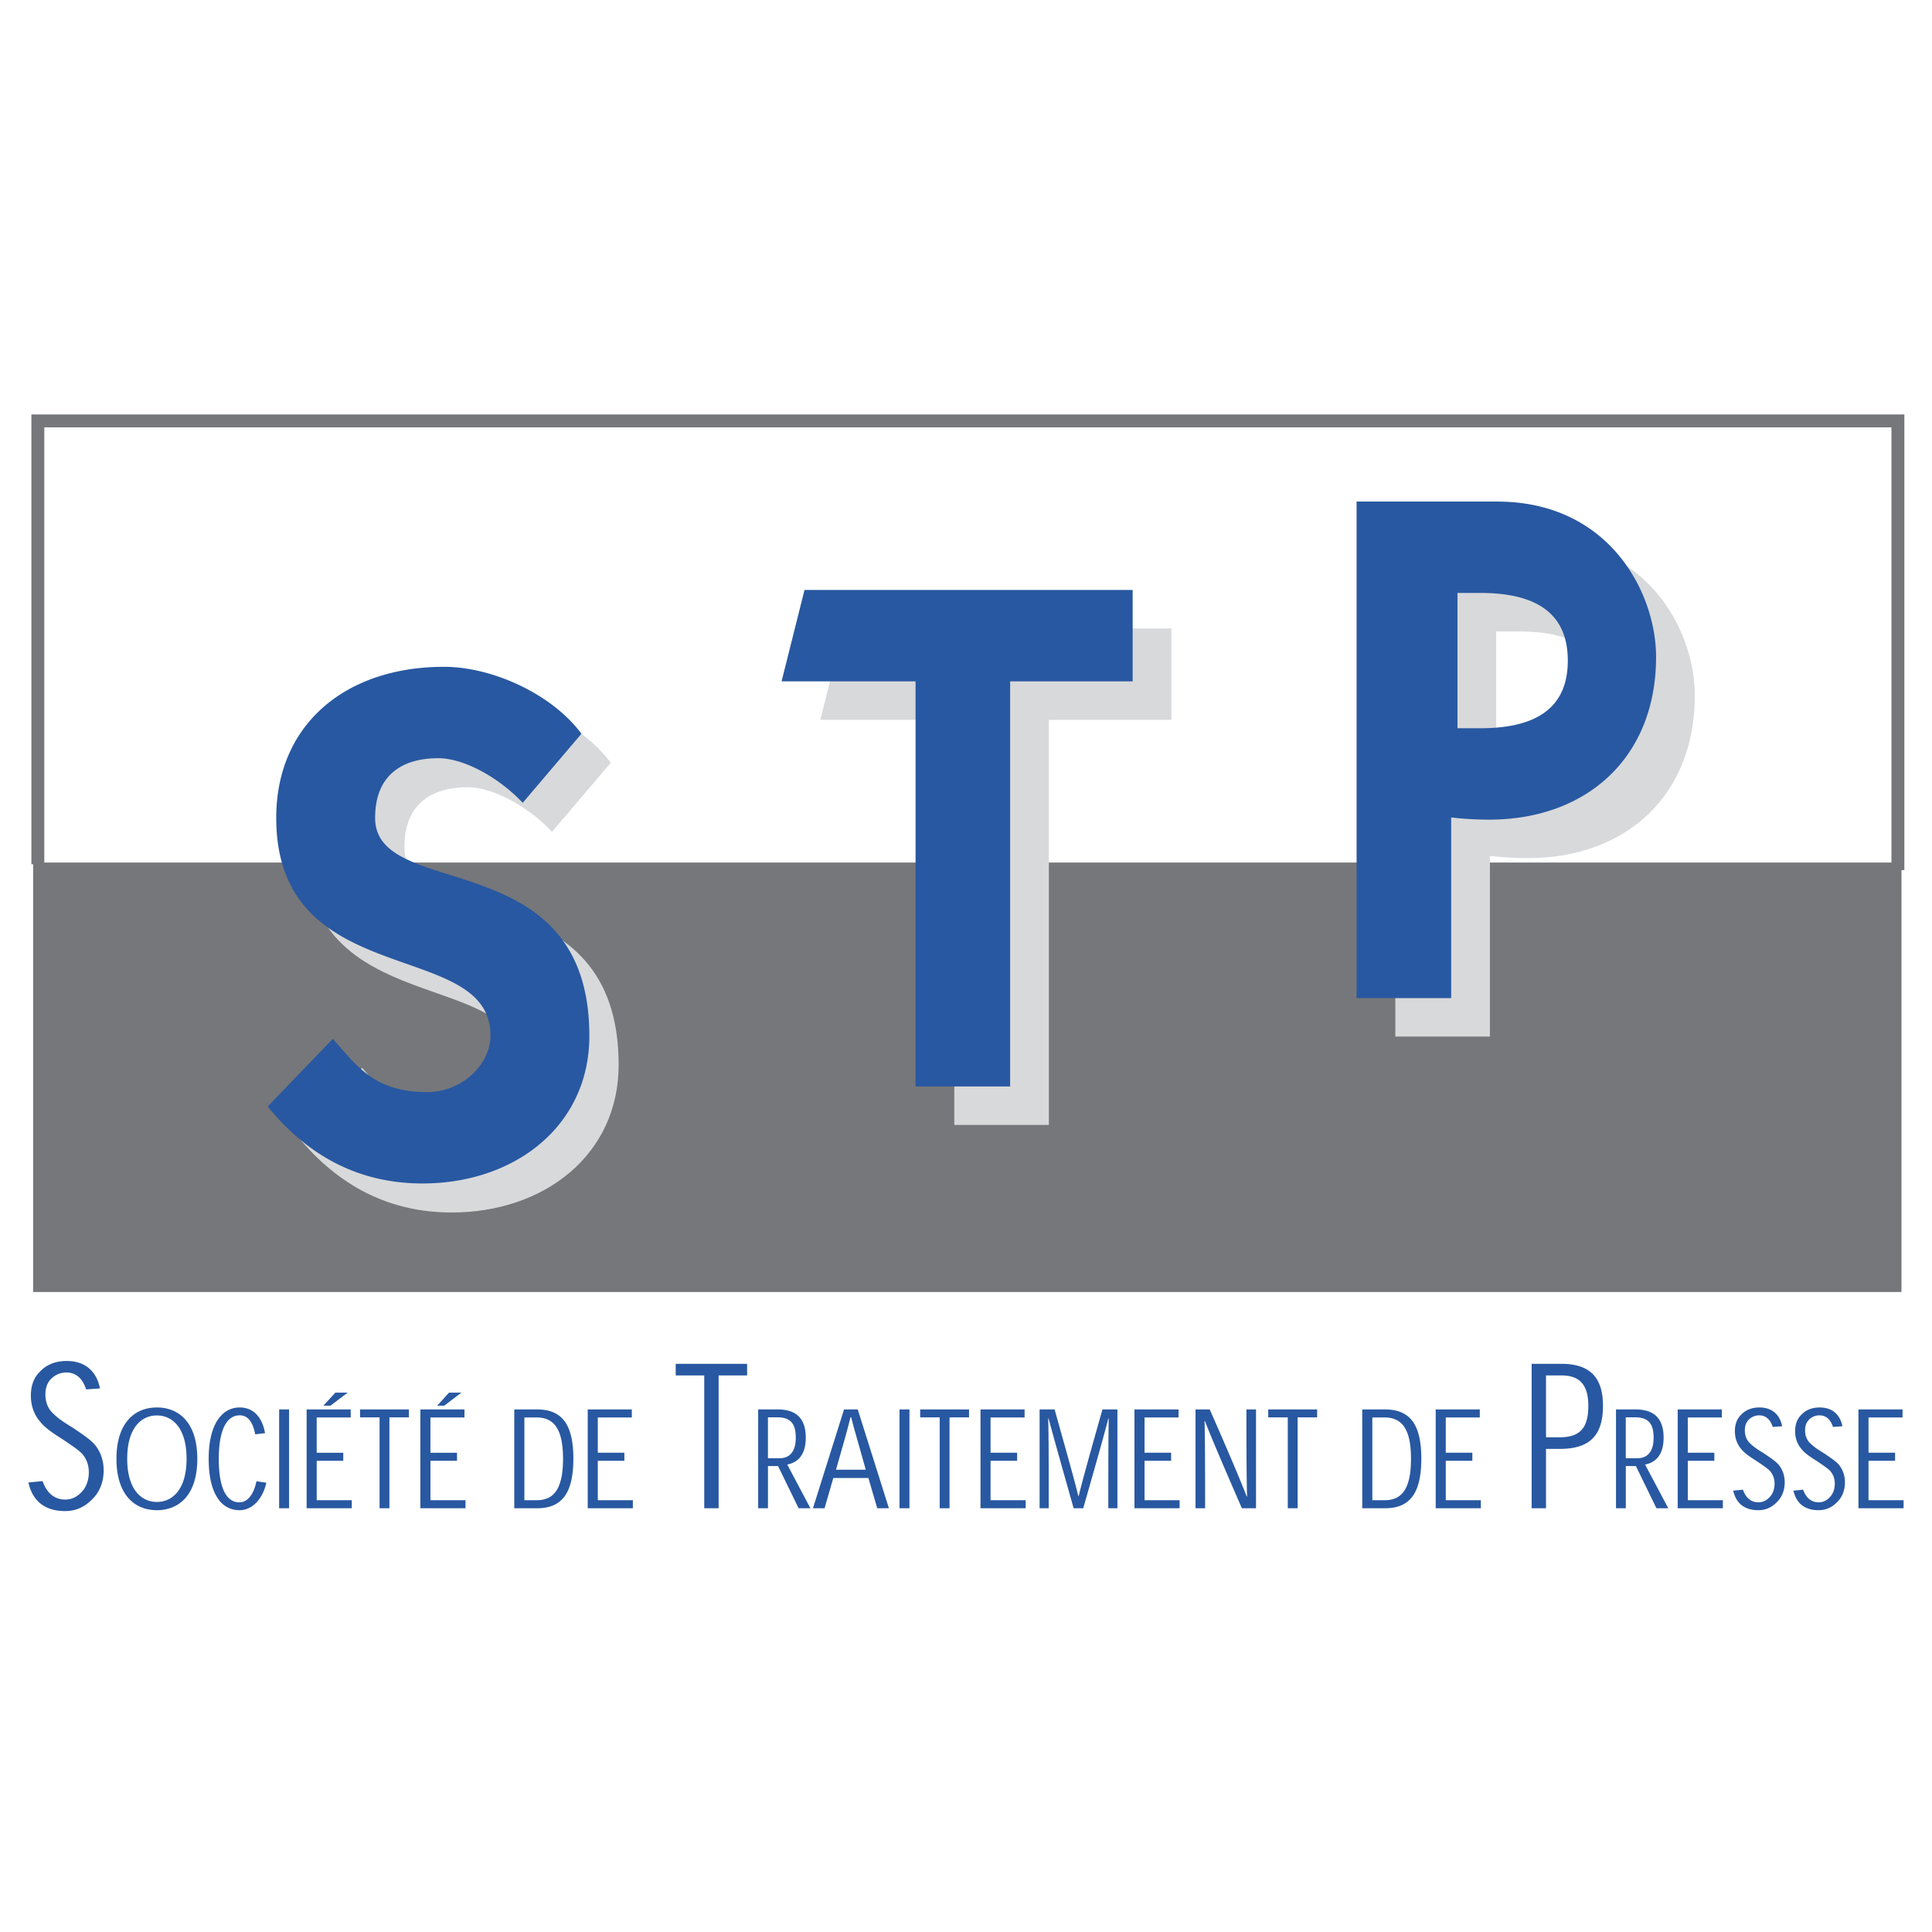 <svg xmlns="http://www.w3.org/2000/svg" width="2500" height="2500" viewBox="0 0 192.756 192.756"><path fill-rule="evenodd" clip-rule="evenodd" fill="#fff" d="M0 0h192.756v192.756H0V0z"/><path fill-rule="evenodd" clip-rule="evenodd" fill="#76777a" d="M189.711 128.904V86.056H3.306v42.848h186.405z"/><path d="M36.13 106.541c2.43 2.729 4.146 5.312 9.436 5.312 3.359 0 6.291-2.656 6.291-5.672 0-9.764-21.373-4.236-21.373-21.681 0-9.404 7.005-15.077 16.727-15.077 4.86 0 10.794 2.728 13.725 6.677l-5.862 6.892c-2.287-2.441-5.791-4.451-8.435-4.451-3.288 0-6.291 1.436-6.291 5.958 0 8.4 21.374 2.37 21.374 21.753 0 8.975-7.434 14.719-16.656 14.719-6.147 0-11.294-2.586-15.44-7.682l6.504-6.748zM84.13 62.7h32.741v9.117h-12.225v40.421h-9.435V71.817H81.843L84.13 62.7zM148.648 103.418h-9.436V53.882h14.01c11.225 0 15.871 9.117 15.871 15.507 0 9.979-6.863 16.226-16.656 16.226-1.287 0-2.502-.072-3.789-.215v18.018zm.627-26.921h2.287c5.648 0 8.723-2.083 8.723-6.75s-3.074-6.749-8.723-6.749h-2.287v13.499z" fill-rule="evenodd" clip-rule="evenodd" fill="#d8d9db"/><path d="M33.206 103.646c2.431 2.729 4.146 5.312 9.436 5.312 3.36 0 6.291-2.656 6.291-5.672 0-9.764-21.373-4.234-21.373-21.682 0-9.405 7.005-15.076 16.727-15.076 4.861 0 10.794 2.728 13.725 6.677l-5.862 6.892c-2.287-2.44-5.79-4.451-8.435-4.451-3.288 0-6.29 1.436-6.29 5.958 0 8.4 21.374 2.37 21.374 21.754 0 8.975-7.435 14.717-16.655 14.717-6.147 0-11.295-2.584-15.441-7.682l6.503-6.747zM80.266 58.86h32.74v9.118h-12.225v40.418h-9.435V67.978H77.978l2.288-9.118zM144.783 99.58h-9.436V50.042h14.012c11.223 0 15.869 9.117 15.869 15.507 0 9.979-6.863 16.226-16.656 16.226-1.287 0-2.502-.072-3.789-.215v18.02zm.629-26.923h2.287c5.646 0 8.721-2.083 8.721-6.748 0-4.667-3.074-6.75-8.721-6.75h-2.287v13.498zM8.59 138.621c-.225-.713-.733-1.688-1.978-1.688a2.14 2.14 0 0 0-1.601.73c-.321.361-.481.875-.481 1.467 0 .758.265 1.406.713 1.836.438.439.91.811 2.088 1.52 1.113.76 1.698 1.162 2.142 1.662.466.586.869 1.408.869 2.562 0 .951-.282 1.889-.893 2.605-.593.68-1.494 1.445-2.944 1.445-2.259 0-3.312-1.234-3.67-2.852l1.415-.139c.293.863.938 1.844 2.263 1.844.858 0 1.433-.486 1.822-.98.338-.451.527-1.09.527-1.727 0-.848-.296-1.426-.666-1.863-.368-.373-.809-.676-2.027-1.498-1.26-.785-1.78-1.225-2.207-1.754-.463-.559-.883-1.381-.883-2.559 0-.883.247-1.719.844-2.318.607-.678 1.477-1.129 2.735-1.129 2.038 0 3.031 1.254 3.314 2.74l-1.382.096zM15.652 141.219c1.525 0 2.962 1.211 2.962 4.32 0 3.098-1.437 4.311-2.962 4.311-1.524 0-2.961-1.213-2.961-4.311 0-3.109 1.437-4.32 2.949-4.32h.012zm-4.032 4.332c0 3.568 1.795 5.121 4.032 5.121 2.238 0 4.033-1.553 4.033-5.121 0-3.576-1.795-5.127-4.033-5.127-2.237 0-4.032 1.551-4.032 5.113v.014zM26.572 147.932c-.326 1.508-1.327 2.74-2.671 2.74a2.502 2.502 0 0 1-2.165-1.178c-.568-.818-.916-2.084-.916-3.977 0-1.672.322-2.984.903-3.859.545-.801 1.283-1.234 2.198-1.234 1.277 0 2.223.865 2.523 2.562l-.981.117c-.226-1.172-.693-1.896-1.552-1.896-1.067 0-2.082 1.021-2.082 4.352 0 3.373 1 4.33 2.06 4.33.98 0 1.515-1.141 1.694-2.104l.989.147zM27.85 150.479v-9.86h.993v9.86h-.993zM34.248 144.939v.803h-2.65v3.934h3.498v.803h-4.504v-9.859h4.398v.801h-3.393v3.52h2.651v-.002zm-1.278-4.693h-.703l1.185-1.301h1.235l-1.717 1.301zM40.798 141.41h-1.946v9.069h-.982v-9.069h-1.948v-.791h4.876v.791zM45.596 144.939v.803h-2.65v3.934h3.499v.803h-4.504v-9.859h4.398v.801h-3.394v3.52h2.651v-.002zm-1.278-4.693h-.702l1.184-1.301h1.236l-1.718 1.301zM52.317 149.676v-8.254h1.232c1.85 0 2.624 1.355 2.624 4.121 0 2.928-.871 4.133-2.61 4.133h-1.246zm1.285.803c2.556 0 3.602-1.645 3.602-4.957 0-3.467-1.179-4.902-3.626-4.902h-2.27v9.859h2.294zM62.293 144.939v.803h-2.65v3.934h3.498v.803h-4.503v-9.86h4.399v.801h-3.394v3.519h2.65zM74.54 137.229h-2.844v13.25h-1.434v-13.25h-2.846v-1.159h7.124v1.159zM76.618 145.49v-4.082h.956c1.357 0 1.82.691 1.82 2.043 0 1.371-.605 2.039-1.632 2.039h-1.144zm1.924.625c.987-.178 1.85-.889 1.85-2.684 0-2.16-1.218-2.812-2.81-2.812h-1.939v9.859h.977v-4.211h1.006l2.052 4.211h1.178l-2.314-4.363zM86.378 146.635h-2.97l.745-2.619c.235-.834.472-1.682.701-2.617h.068c.237.947.479 1.775.721 2.629l.735 2.607zm.263.824l.881 3.02h1.164l-3.108-9.859H84.21l-3.102 9.859h1.159l.871-3.02h3.503zM89.744 150.479v-9.86h.993v9.86h-.993zM96.682 141.41h-1.947v9.069h-.982v-9.069h-1.948v-.791h4.877v.791zM101.479 144.939v.803h-2.651v3.934h3.5v.803h-4.504v-9.86h4.399v.801h-3.395v3.519h2.651zM107.617 149.275c.395-1.633 1.166-4.387 2.375-8.656h1.492v9.859h-.908c0-4.402.006-7.379.043-8.959h-.037c-.406 1.572-1.223 4.473-2.508 8.959h-.957c-1.246-4.41-2.084-7.381-2.5-8.959h-.039c.049 1.582.053 4.553.053 8.959h-.91v-9.859h1.496c1.203 4.305 1.979 7.031 2.369 8.656h.031zM116.842 144.939v.803h-2.651v3.934h3.498v.803h-4.503v-9.86h4.398v.801h-3.393v3.519h2.651zM124.422 149.303c-.053-1.512-.066-4.445-.066-8.684h.957v9.859h-1.41c-1.869-4.289-3.109-7.199-3.68-8.686h-.043c.041 1.494.055 4.42.055 8.686h-.957v-9.859h1.418c1.869 4.244 3.109 7.184 3.686 8.684h.04zM131.41 141.41h-1.945v9.069h-.983v-9.069h-1.949v-.791h4.877v.791zM136.918 149.676v-8.254h1.232c1.85 0 2.625 1.355 2.625 4.121 0 2.928-.871 4.133-2.611 4.133h-1.246zm1.285.803c2.557 0 3.602-1.645 3.602-4.957 0-3.467-1.18-4.902-3.627-4.902h-2.268v9.859h2.293zM146.895 144.939v.803h-2.651v3.934h3.5v.803h-4.504v-9.86h4.399v.801h-3.395v3.519h2.651zM154.246 143.4v-6.174h1.533c1.867 0 2.688.98 2.688 3.037 0 2.291-.904 3.137-2.875 3.137h-1.346zm0 7.079v-5.922h1.367c2.832 0 4.316-1.178 4.316-4.299 0-2.691-1.17-4.188-4.143-4.188h-2.973v14.408h1.433v.001zM162.203 145.49v-4.082h.955c1.357 0 1.822.691 1.822 2.043 0 1.371-.605 2.039-1.633 2.039h-1.144zm1.926.625c.986-.178 1.85-.889 1.85-2.684 0-2.16-1.219-2.812-2.811-2.812h-1.939v9.859h.979v-4.211h1.004l2.051 4.211h1.178l-2.312-4.363zM171.041 144.939v.803h-2.65v3.934h3.498v.803h-4.504v-9.86h4.398v.801h-3.392v3.519h2.65zM176.863 142.363c-.154-.488-.504-1.154-1.355-1.154-.443 0-.852.211-1.096.5-.219.246-.328.598-.328 1.002 0 .521.18.963.486 1.258.301.301.623.555 1.43 1.041.762.52 1.162.795 1.467 1.137.318.4.594.963.594 1.754 0 .65-.193 1.293-.611 1.783-.406.465-1.021.988-2.014.988-1.547 0-2.268-.844-2.512-1.951l.969-.094c.199.59.641 1.26 1.547 1.26.59 0 .98-.332 1.248-.67.23-.309.361-.746.361-1.184 0-.578-.203-.973-.457-1.273-.252-.256-.553-.463-1.387-1.025-.863-.537-1.219-.838-1.512-1.201-.314-.381-.604-.943-.604-1.75 0-.604.17-1.178.578-1.588.416-.463 1.01-.771 1.871-.771 1.395 0 2.074.857 2.27 1.875l-.945.063zM182.873 142.363c-.152-.488-.502-1.154-1.354-1.154-.445 0-.854.211-1.096.5-.221.246-.33.598-.33 1.002 0 .521.182.963.488 1.258.301.301.623.555 1.428 1.041.762.52 1.164.795 1.467 1.137.318.4.594.963.594 1.754 0 .65-.191 1.293-.611 1.783-.404.465-1.021.988-2.014.988-1.545 0-2.268-.844-2.512-1.951l.969-.094c.199.59.643 1.26 1.549 1.26.588 0 .98-.332 1.246-.67.232-.309.361-.746.361-1.184 0-.578-.203-.973-.455-1.273-.252-.256-.555-.463-1.389-1.025-.863-.537-1.219-.838-1.51-1.201-.316-.381-.604-.943-.604-1.75 0-.604.17-1.178.578-1.588.414-.463 1.01-.771 1.871-.771 1.395 0 2.074.857 2.27 1.875l-.946.063zM189.072 144.939v.803h-2.65v3.934h3.5v.803h-4.504v-9.86h4.398v.801h-3.394v3.519h2.65z" fill-rule="evenodd" clip-rule="evenodd" fill="#2858a1"/><path fill="none" stroke="#76777a" stroke-width="1.288" stroke-miterlimit="2.613" d="M3.776 86.223V41.994h185.578v44.819"/></svg>